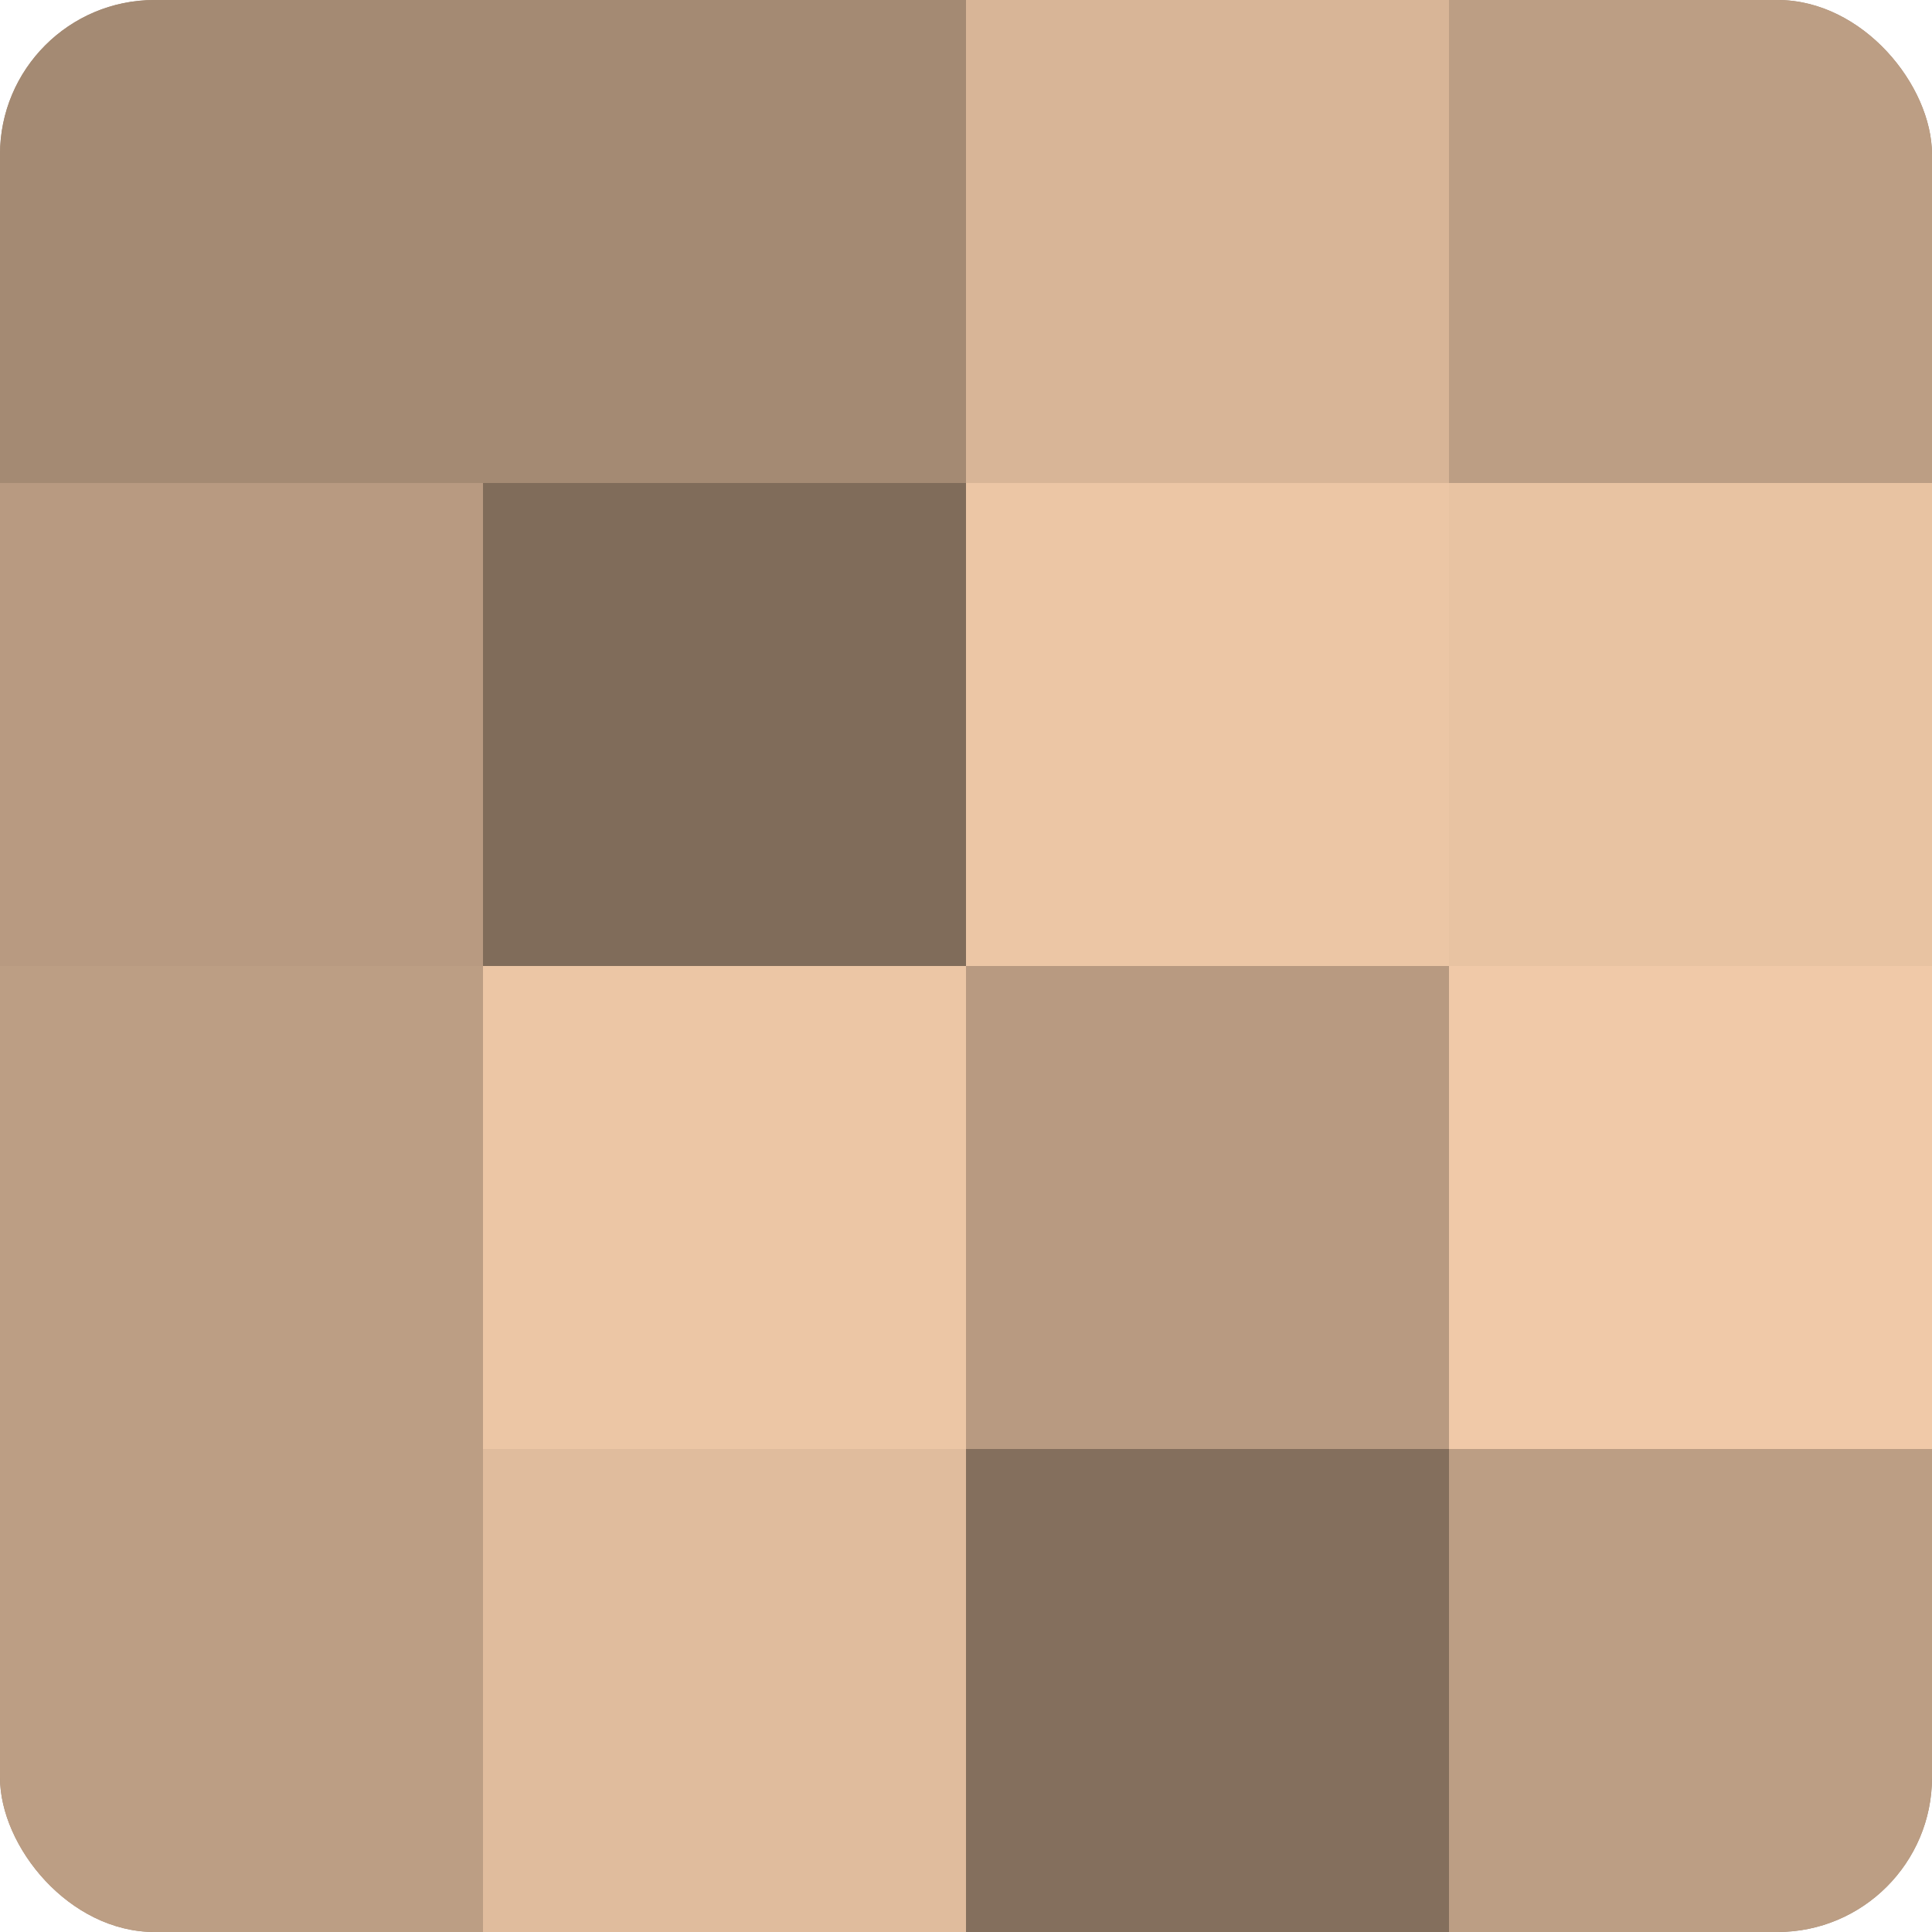 <?xml version="1.0" encoding="UTF-8"?>
<svg xmlns="http://www.w3.org/2000/svg" width="60" height="60" viewBox="0 0 100 100" preserveAspectRatio="xMidYMid meet"><defs><clipPath id="c" width="100" height="100"><rect width="100" height="100" rx="8" ry="8"/></clipPath></defs><g clip-path="url(#c)"><rect width="100" height="100" fill="#a08670"/><rect width="25" height="25" fill="#a48a73"/><rect y="25" width="25" height="25" fill="#b89a81"/><rect y="50" width="25" height="25" fill="#bc9e84"/><rect y="75" width="25" height="25" fill="#bc9e84"/><rect x="25" width="25" height="25" fill="#a48a73"/><rect x="25" y="25" width="25" height="25" fill="#806c5a"/><rect x="25" y="50" width="25" height="25" fill="#ecc6a5"/><rect x="25" y="75" width="25" height="25" fill="#e0bc9d"/><rect x="50" width="25" height="25" fill="#d8b597"/><rect x="50" y="25" width="25" height="25" fill="#ecc6a5"/><rect x="50" y="50" width="25" height="25" fill="#b89a81"/><rect x="50" y="75" width="25" height="25" fill="#846f5d"/><rect x="75" width="25" height="25" fill="#bc9e84"/><rect x="75" y="25" width="25" height="25" fill="#e8c3a2"/><rect x="75" y="50" width="25" height="25" fill="#f0c9a8"/><rect x="75" y="75" width="25" height="25" fill="#bc9e84"/></g></svg>
